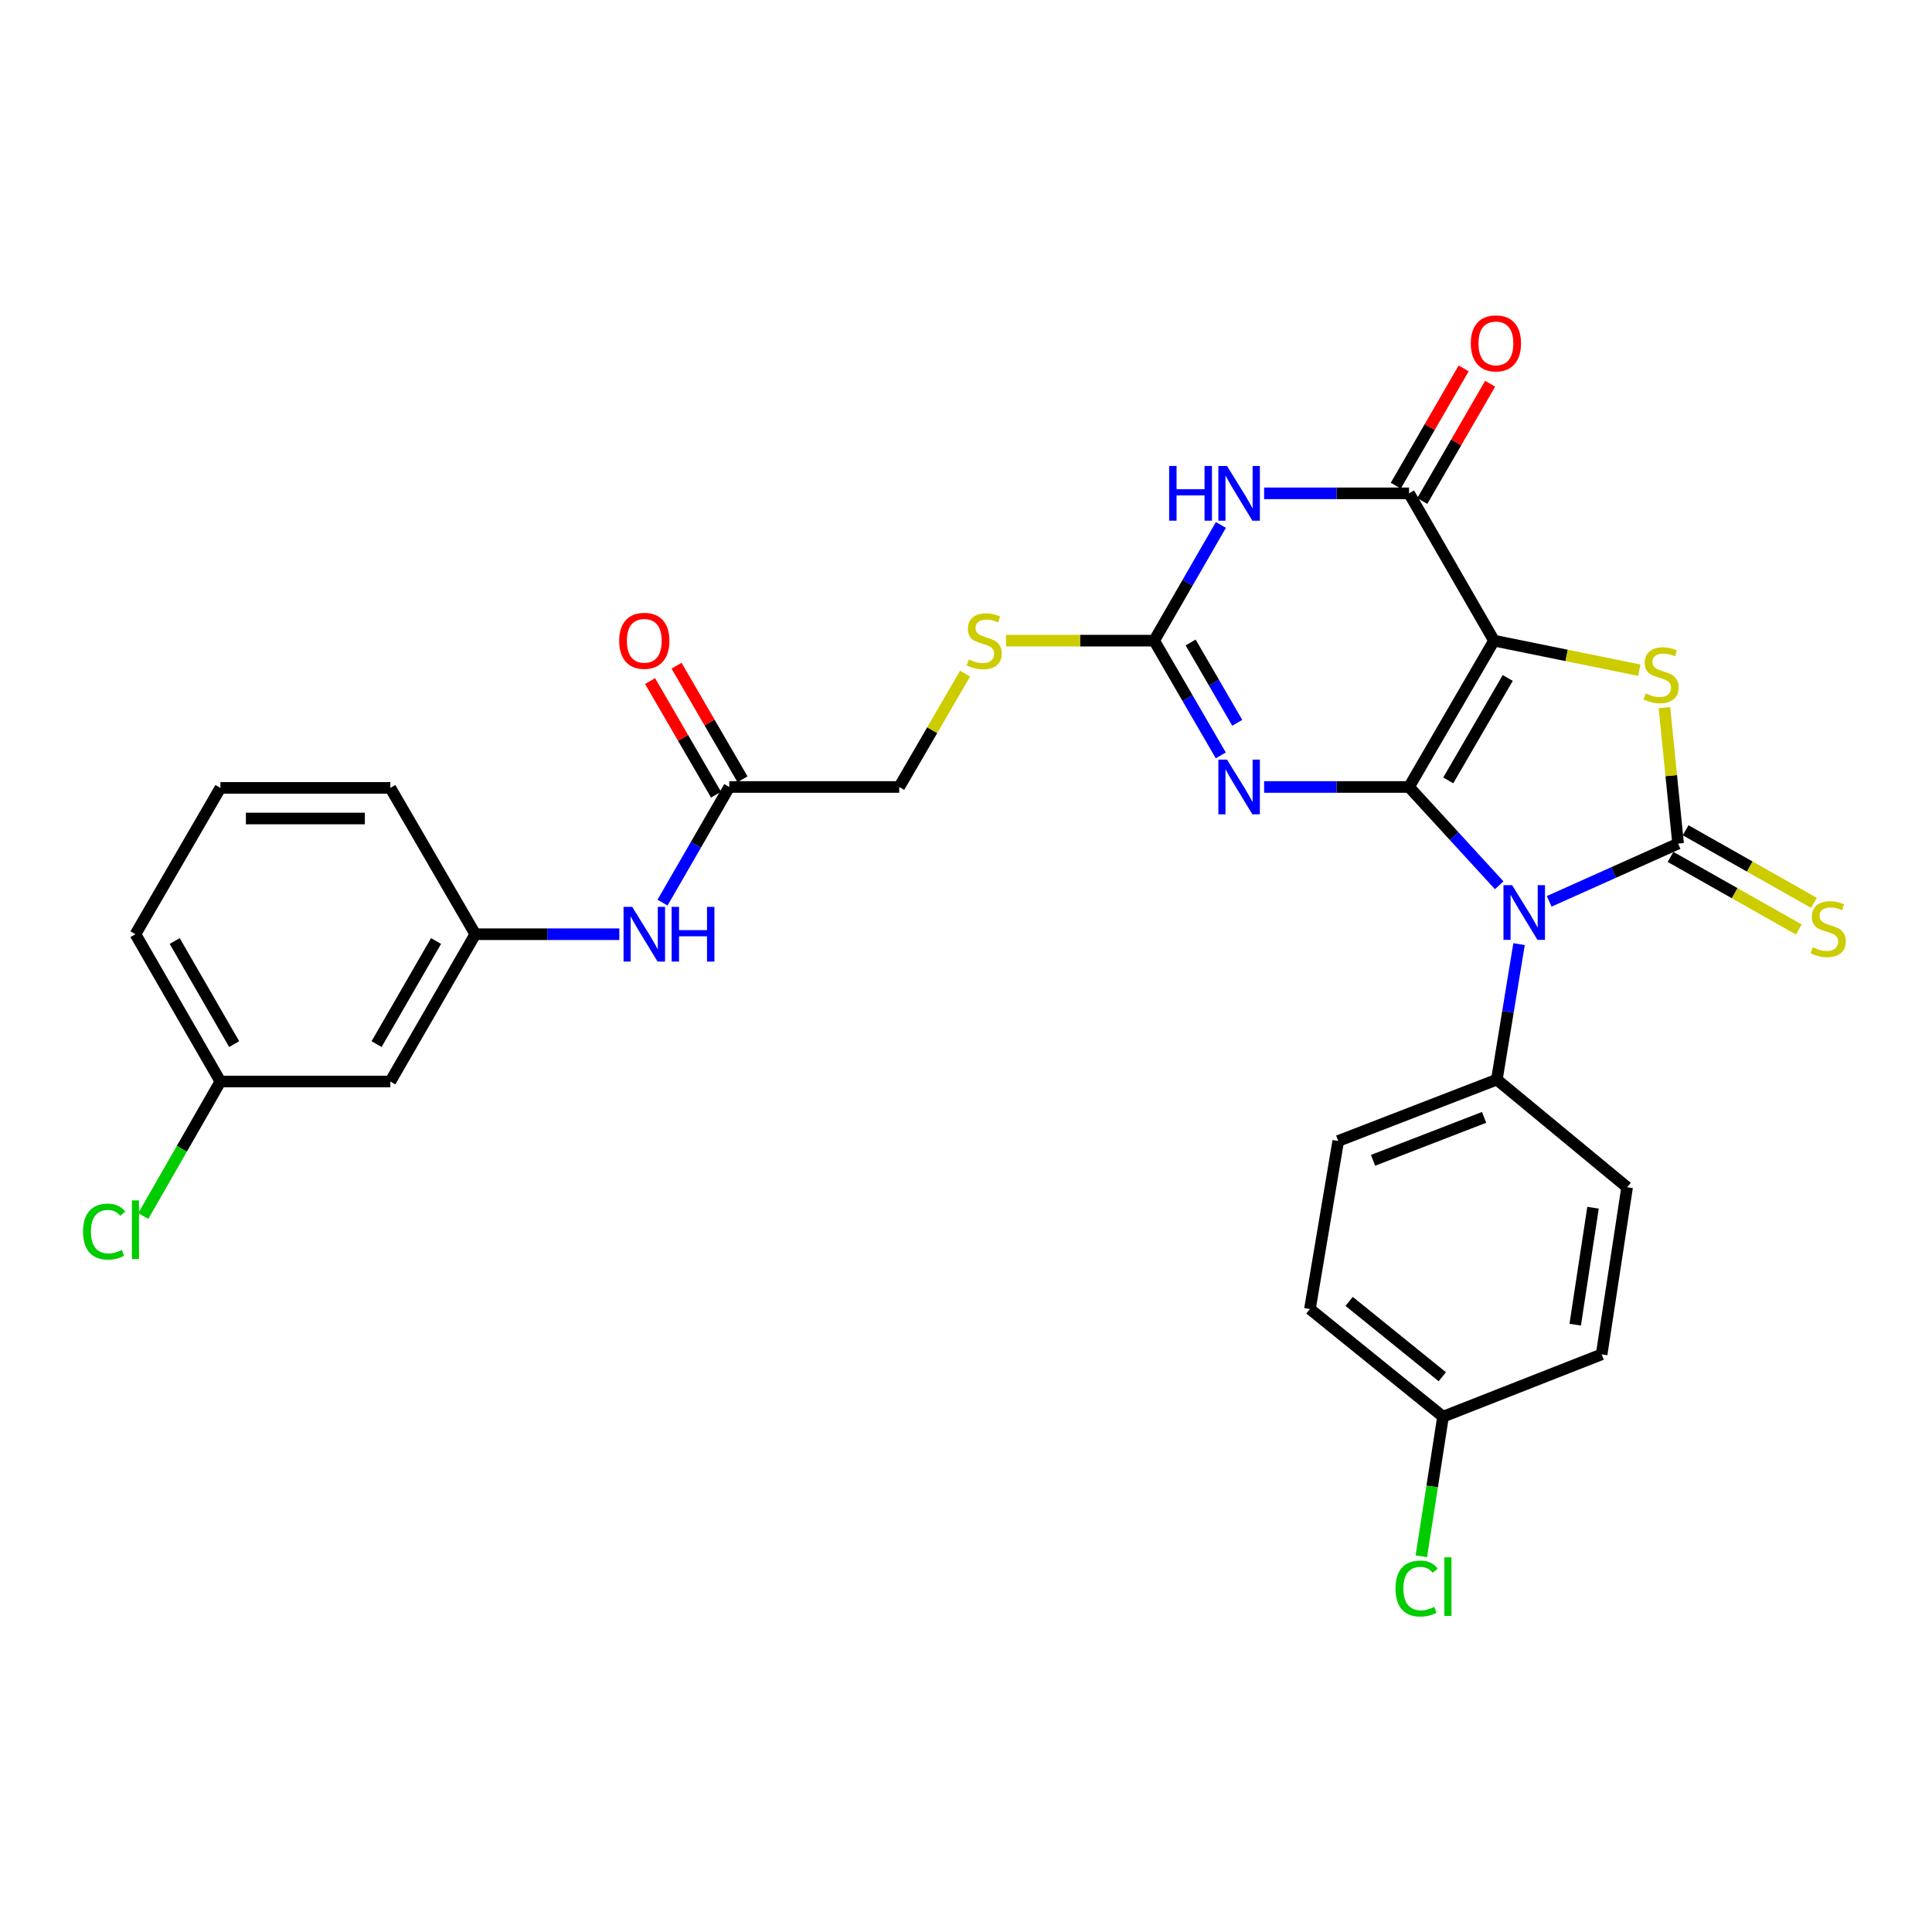 <?xml version='1.0' encoding='iso-8859-1'?>
<svg version='1.1' baseProfile='full'
              xmlns='http://www.w3.org/2000/svg'
                      xmlns:rdkit='http://www.rdkit.org/xml'
                      xmlns:xlink='http://www.w3.org/1999/xlink'
                  xml:space='preserve'
width='1000px' height='1000px' viewBox='0 0 1000 1000'>
<!-- END OF HEADER -->
<rect style='opacity:1.0;fill:#FFFFFF;stroke:none' width='1000' height='1000' x='0' y='0'> </rect>
<path class='bond-0' d='M 729.314,407.337 L 773.296,331.599' style='fill:none;fill-rule:evenodd;stroke:#000000;stroke-width:6px;stroke-linecap:butt;stroke-linejoin:miter;stroke-opacity:1' />
<path class='bond-0' d='M 749.611,403.932 L 780.399,350.915' style='fill:none;fill-rule:evenodd;stroke:#000000;stroke-width:6px;stroke-linecap:butt;stroke-linejoin:miter;stroke-opacity:1' />
<path class='bond-1' d='M 729.314,407.337 L 752.652,432.777' style='fill:none;fill-rule:evenodd;stroke:#000000;stroke-width:6px;stroke-linecap:butt;stroke-linejoin:miter;stroke-opacity:1' />
<path class='bond-1' d='M 752.652,432.777 L 775.991,458.217' style='fill:none;fill-rule:evenodd;stroke:#0000FF;stroke-width:6px;stroke-linecap:butt;stroke-linejoin:miter;stroke-opacity:1' />
<path class='bond-3' d='M 729.314,407.337 L 691.81,407.337' style='fill:none;fill-rule:evenodd;stroke:#000000;stroke-width:6px;stroke-linecap:butt;stroke-linejoin:miter;stroke-opacity:1' />
<path class='bond-3' d='M 691.81,407.337 L 654.307,407.337' style='fill:none;fill-rule:evenodd;stroke:#0000FF;stroke-width:6px;stroke-linecap:butt;stroke-linejoin:miter;stroke-opacity:1' />
<path class='bond-4' d='M 773.296,331.599 L 810.895,339.244' style='fill:none;fill-rule:evenodd;stroke:#000000;stroke-width:6px;stroke-linecap:butt;stroke-linejoin:miter;stroke-opacity:1' />
<path class='bond-4' d='M 810.895,339.244 L 848.494,346.889' style='fill:none;fill-rule:evenodd;stroke:#CCCC00;stroke-width:6px;stroke-linecap:butt;stroke-linejoin:miter;stroke-opacity:1' />
<path class='bond-5' d='M 773.296,331.599 L 729.314,255.35' style='fill:none;fill-rule:evenodd;stroke:#000000;stroke-width:6px;stroke-linecap:butt;stroke-linejoin:miter;stroke-opacity:1' />
<path class='bond-2' d='M 801.858,466.537 L 835.215,451.587' style='fill:none;fill-rule:evenodd;stroke:#0000FF;stroke-width:6px;stroke-linecap:butt;stroke-linejoin:miter;stroke-opacity:1' />
<path class='bond-2' d='M 835.215,451.587 L 868.573,436.637' style='fill:none;fill-rule:evenodd;stroke:#000000;stroke-width:6px;stroke-linecap:butt;stroke-linejoin:miter;stroke-opacity:1' />
<path class='bond-8' d='M 786.257,488.678 L 780.511,523.741' style='fill:none;fill-rule:evenodd;stroke:#0000FF;stroke-width:6px;stroke-linecap:butt;stroke-linejoin:miter;stroke-opacity:1' />
<path class='bond-8' d='M 780.511,523.741 L 774.765,558.804' style='fill:none;fill-rule:evenodd;stroke:#000000;stroke-width:6px;stroke-linecap:butt;stroke-linejoin:miter;stroke-opacity:1' />
<path class='bond-9' d='M 864.672,443.532 L 897.875,462.318' style='fill:none;fill-rule:evenodd;stroke:#000000;stroke-width:6px;stroke-linecap:butt;stroke-linejoin:miter;stroke-opacity:1' />
<path class='bond-9' d='M 897.875,462.318 L 931.078,481.104' style='fill:none;fill-rule:evenodd;stroke:#CCCC00;stroke-width:6px;stroke-linecap:butt;stroke-linejoin:miter;stroke-opacity:1' />
<path class='bond-9' d='M 872.474,429.743 L 905.677,448.529' style='fill:none;fill-rule:evenodd;stroke:#000000;stroke-width:6px;stroke-linecap:butt;stroke-linejoin:miter;stroke-opacity:1' />
<path class='bond-9' d='M 905.677,448.529 L 938.88,467.315' style='fill:none;fill-rule:evenodd;stroke:#CCCC00;stroke-width:6px;stroke-linecap:butt;stroke-linejoin:miter;stroke-opacity:1' />
<path class='bond-29' d='M 868.573,436.637 L 865.035,401.449' style='fill:none;fill-rule:evenodd;stroke:#000000;stroke-width:6px;stroke-linecap:butt;stroke-linejoin:miter;stroke-opacity:1' />
<path class='bond-29' d='M 865.035,401.449 L 861.497,366.262' style='fill:none;fill-rule:evenodd;stroke:#CCCC00;stroke-width:6px;stroke-linecap:butt;stroke-linejoin:miter;stroke-opacity:1' />
<path class='bond-7' d='M 631.876,390.987 L 614.635,361.293' style='fill:none;fill-rule:evenodd;stroke:#0000FF;stroke-width:6px;stroke-linecap:butt;stroke-linejoin:miter;stroke-opacity:1' />
<path class='bond-7' d='M 614.635,361.293 L 597.395,331.599' style='fill:none;fill-rule:evenodd;stroke:#000000;stroke-width:6px;stroke-linecap:butt;stroke-linejoin:miter;stroke-opacity:1' />
<path class='bond-7' d='M 640.405,374.124 L 628.337,353.338' style='fill:none;fill-rule:evenodd;stroke:#0000FF;stroke-width:6px;stroke-linecap:butt;stroke-linejoin:miter;stroke-opacity:1' />
<path class='bond-7' d='M 628.337,353.338 L 616.268,332.552' style='fill:none;fill-rule:evenodd;stroke:#000000;stroke-width:6px;stroke-linecap:butt;stroke-linejoin:miter;stroke-opacity:1' />
<path class='bond-13' d='M 736.17,259.318 L 753.733,228.97' style='fill:none;fill-rule:evenodd;stroke:#000000;stroke-width:6px;stroke-linecap:butt;stroke-linejoin:miter;stroke-opacity:1' />
<path class='bond-13' d='M 753.733,228.97 L 771.297,198.622' style='fill:none;fill-rule:evenodd;stroke:#FF0000;stroke-width:6px;stroke-linecap:butt;stroke-linejoin:miter;stroke-opacity:1' />
<path class='bond-13' d='M 722.458,251.382 L 740.021,221.034' style='fill:none;fill-rule:evenodd;stroke:#000000;stroke-width:6px;stroke-linecap:butt;stroke-linejoin:miter;stroke-opacity:1' />
<path class='bond-13' d='M 740.021,221.034 L 757.584,190.686' style='fill:none;fill-rule:evenodd;stroke:#FF0000;stroke-width:6px;stroke-linecap:butt;stroke-linejoin:miter;stroke-opacity:1' />
<path class='bond-30' d='M 729.314,255.35 L 691.81,255.35' style='fill:none;fill-rule:evenodd;stroke:#000000;stroke-width:6px;stroke-linecap:butt;stroke-linejoin:miter;stroke-opacity:1' />
<path class='bond-30' d='M 691.81,255.35 L 654.307,255.35' style='fill:none;fill-rule:evenodd;stroke:#0000FF;stroke-width:6px;stroke-linecap:butt;stroke-linejoin:miter;stroke-opacity:1' />
<path class='bond-6' d='M 631.933,271.711 L 614.664,301.655' style='fill:none;fill-rule:evenodd;stroke:#0000FF;stroke-width:6px;stroke-linecap:butt;stroke-linejoin:miter;stroke-opacity:1' />
<path class='bond-6' d='M 614.664,301.655 L 597.395,331.599' style='fill:none;fill-rule:evenodd;stroke:#000000;stroke-width:6px;stroke-linecap:butt;stroke-linejoin:miter;stroke-opacity:1' />
<path class='bond-11' d='M 597.395,331.599 L 559.053,331.599' style='fill:none;fill-rule:evenodd;stroke:#000000;stroke-width:6px;stroke-linecap:butt;stroke-linejoin:miter;stroke-opacity:1' />
<path class='bond-11' d='M 559.053,331.599 L 520.711,331.599' style='fill:none;fill-rule:evenodd;stroke:#CCCC00;stroke-width:6px;stroke-linecap:butt;stroke-linejoin:miter;stroke-opacity:1' />
<path class='bond-17' d='M 774.765,558.804 L 692.664,590.569' style='fill:none;fill-rule:evenodd;stroke:#000000;stroke-width:6px;stroke-linecap:butt;stroke-linejoin:miter;stroke-opacity:1' />
<path class='bond-17' d='M 768.167,578.344 L 710.696,600.579' style='fill:none;fill-rule:evenodd;stroke:#000000;stroke-width:6px;stroke-linecap:butt;stroke-linejoin:miter;stroke-opacity:1' />
<path class='bond-18' d='M 774.765,558.804 L 842.186,614.527' style='fill:none;fill-rule:evenodd;stroke:#000000;stroke-width:6px;stroke-linecap:butt;stroke-linejoin:miter;stroke-opacity:1' />
<path class='bond-10' d='M 377.469,407.337 L 465.441,407.337' style='fill:none;fill-rule:evenodd;stroke:#000000;stroke-width:6px;stroke-linecap:butt;stroke-linejoin:miter;stroke-opacity:1' />
<path class='bond-12' d='M 377.469,407.337 L 360.199,437.263' style='fill:none;fill-rule:evenodd;stroke:#000000;stroke-width:6px;stroke-linecap:butt;stroke-linejoin:miter;stroke-opacity:1' />
<path class='bond-12' d='M 360.199,437.263 L 342.929,467.19' style='fill:none;fill-rule:evenodd;stroke:#0000FF;stroke-width:6px;stroke-linecap:butt;stroke-linejoin:miter;stroke-opacity:1' />
<path class='bond-16' d='M 384.319,403.359 L 367.25,373.964' style='fill:none;fill-rule:evenodd;stroke:#000000;stroke-width:6px;stroke-linecap:butt;stroke-linejoin:miter;stroke-opacity:1' />
<path class='bond-16' d='M 367.25,373.964 L 350.18,344.57' style='fill:none;fill-rule:evenodd;stroke:#FF0000;stroke-width:6px;stroke-linecap:butt;stroke-linejoin:miter;stroke-opacity:1' />
<path class='bond-16' d='M 370.619,411.315 L 353.55,381.92' style='fill:none;fill-rule:evenodd;stroke:#000000;stroke-width:6px;stroke-linecap:butt;stroke-linejoin:miter;stroke-opacity:1' />
<path class='bond-16' d='M 353.55,381.92 L 336.48,352.526' style='fill:none;fill-rule:evenodd;stroke:#FF0000;stroke-width:6px;stroke-linecap:butt;stroke-linejoin:miter;stroke-opacity:1' />
<path class='bond-19' d='M 499.517,348.668 L 482.479,378.002' style='fill:none;fill-rule:evenodd;stroke:#CCCC00;stroke-width:6px;stroke-linecap:butt;stroke-linejoin:miter;stroke-opacity:1' />
<path class='bond-19' d='M 482.479,378.002 L 465.441,407.337' style='fill:none;fill-rule:evenodd;stroke:#000000;stroke-width:6px;stroke-linecap:butt;stroke-linejoin:miter;stroke-opacity:1' />
<path class='bond-14' d='M 320.561,483.55 L 283.289,483.55' style='fill:none;fill-rule:evenodd;stroke:#0000FF;stroke-width:6px;stroke-linecap:butt;stroke-linejoin:miter;stroke-opacity:1' />
<path class='bond-14' d='M 283.289,483.55 L 246.017,483.55' style='fill:none;fill-rule:evenodd;stroke:#000000;stroke-width:6px;stroke-linecap:butt;stroke-linejoin:miter;stroke-opacity:1' />
<path class='bond-15' d='M 246.017,483.55 L 202.044,559.789' style='fill:none;fill-rule:evenodd;stroke:#000000;stroke-width:6px;stroke-linecap:butt;stroke-linejoin:miter;stroke-opacity:1' />
<path class='bond-15' d='M 225.697,487.07 L 194.916,540.438' style='fill:none;fill-rule:evenodd;stroke:#000000;stroke-width:6px;stroke-linecap:butt;stroke-linejoin:miter;stroke-opacity:1' />
<path class='bond-27' d='M 246.017,483.55 L 202.044,407.812' style='fill:none;fill-rule:evenodd;stroke:#000000;stroke-width:6px;stroke-linecap:butt;stroke-linejoin:miter;stroke-opacity:1' />
<path class='bond-20' d='M 202.044,559.789 L 114.081,559.789' style='fill:none;fill-rule:evenodd;stroke:#000000;stroke-width:6px;stroke-linecap:butt;stroke-linejoin:miter;stroke-opacity:1' />
<path class='bond-23' d='M 692.664,590.569 L 678.018,677.555' style='fill:none;fill-rule:evenodd;stroke:#000000;stroke-width:6px;stroke-linecap:butt;stroke-linejoin:miter;stroke-opacity:1' />
<path class='bond-22' d='M 842.186,614.527 L 829.01,701.011' style='fill:none;fill-rule:evenodd;stroke:#000000;stroke-width:6px;stroke-linecap:butt;stroke-linejoin:miter;stroke-opacity:1' />
<path class='bond-22' d='M 824.547,625.113 L 815.324,685.652' style='fill:none;fill-rule:evenodd;stroke:#000000;stroke-width:6px;stroke-linecap:butt;stroke-linejoin:miter;stroke-opacity:1' />
<path class='bond-24' d='M 114.081,559.789 L 94.12,594.61' style='fill:none;fill-rule:evenodd;stroke:#000000;stroke-width:6px;stroke-linecap:butt;stroke-linejoin:miter;stroke-opacity:1' />
<path class='bond-24' d='M 94.12,594.61 L 74.158,629.43' style='fill:none;fill-rule:evenodd;stroke:#00CC00;stroke-width:6px;stroke-linecap:butt;stroke-linejoin:miter;stroke-opacity:1' />
<path class='bond-32' d='M 114.081,559.789 L 70.108,483.55' style='fill:none;fill-rule:evenodd;stroke:#000000;stroke-width:6px;stroke-linecap:butt;stroke-linejoin:miter;stroke-opacity:1' />
<path class='bond-32' d='M 121.209,540.438 L 90.428,487.07' style='fill:none;fill-rule:evenodd;stroke:#000000;stroke-width:6px;stroke-linecap:butt;stroke-linejoin:miter;stroke-opacity:1' />
<path class='bond-21' d='M 746.908,733.278 L 829.01,701.011' style='fill:none;fill-rule:evenodd;stroke:#000000;stroke-width:6px;stroke-linecap:butt;stroke-linejoin:miter;stroke-opacity:1' />
<path class='bond-25' d='M 746.908,733.278 L 741.289,769.417' style='fill:none;fill-rule:evenodd;stroke:#000000;stroke-width:6px;stroke-linecap:butt;stroke-linejoin:miter;stroke-opacity:1' />
<path class='bond-25' d='M 741.289,769.417 L 735.67,805.556' style='fill:none;fill-rule:evenodd;stroke:#00CC00;stroke-width:6px;stroke-linecap:butt;stroke-linejoin:miter;stroke-opacity:1' />
<path class='bond-31' d='M 746.908,733.278 L 678.018,677.555' style='fill:none;fill-rule:evenodd;stroke:#000000;stroke-width:6px;stroke-linecap:butt;stroke-linejoin:miter;stroke-opacity:1' />
<path class='bond-31' d='M 746.538,712.602 L 698.315,673.596' style='fill:none;fill-rule:evenodd;stroke:#000000;stroke-width:6px;stroke-linecap:butt;stroke-linejoin:miter;stroke-opacity:1' />
<path class='bond-26' d='M 114.081,407.812 L 202.044,407.812' style='fill:none;fill-rule:evenodd;stroke:#000000;stroke-width:6px;stroke-linecap:butt;stroke-linejoin:miter;stroke-opacity:1' />
<path class='bond-26' d='M 127.275,423.655 L 188.85,423.655' style='fill:none;fill-rule:evenodd;stroke:#000000;stroke-width:6px;stroke-linecap:butt;stroke-linejoin:miter;stroke-opacity:1' />
<path class='bond-28' d='M 114.081,407.812 L 70.108,483.55' style='fill:none;fill-rule:evenodd;stroke:#000000;stroke-width:6px;stroke-linecap:butt;stroke-linejoin:miter;stroke-opacity:1' />
<path  class='atom-2' d='M 782.676 458.168
L 791.956 473.168
Q 792.876 474.648, 794.356 477.328
Q 795.836 480.008, 795.916 480.168
L 795.916 458.168
L 799.676 458.168
L 799.676 486.488
L 795.796 486.488
L 785.836 470.088
Q 784.676 468.168, 783.436 465.968
Q 782.236 463.768, 781.876 463.088
L 781.876 486.488
L 778.196 486.488
L 778.196 458.168
L 782.676 458.168
' fill='#0000FF'/>
<path  class='atom-4' d='M 635.108 393.177
L 644.388 408.177
Q 645.308 409.657, 646.788 412.337
Q 648.268 415.017, 648.348 415.177
L 648.348 393.177
L 652.108 393.177
L 652.108 421.497
L 648.228 421.497
L 638.268 405.097
Q 637.108 403.177, 635.868 400.977
Q 634.668 398.777, 634.308 398.097
L 634.308 421.497
L 630.628 421.497
L 630.628 393.177
L 635.108 393.177
' fill='#0000FF'/>
<path  class='atom-5' d='M 851.78 358.904
Q 852.1 359.024, 853.42 359.584
Q 854.74 360.144, 856.18 360.504
Q 857.66 360.824, 859.1 360.824
Q 861.78 360.824, 863.34 359.544
Q 864.9 358.224, 864.9 355.944
Q 864.9 354.384, 864.1 353.424
Q 863.34 352.464, 862.14 351.944
Q 860.94 351.424, 858.94 350.824
Q 856.42 350.064, 854.9 349.344
Q 853.42 348.624, 852.34 347.104
Q 851.3 345.584, 851.3 343.024
Q 851.3 339.464, 853.7 337.264
Q 856.14 335.064, 860.94 335.064
Q 864.22 335.064, 867.94 336.624
L 867.02 339.704
Q 863.62 338.304, 861.06 338.304
Q 858.3 338.304, 856.78 339.464
Q 855.26 340.584, 855.3 342.544
Q 855.3 344.064, 856.06 344.984
Q 856.86 345.904, 857.98 346.424
Q 859.14 346.944, 861.06 347.544
Q 863.62 348.344, 865.14 349.144
Q 866.66 349.944, 867.74 351.584
Q 868.86 353.184, 868.86 355.944
Q 868.86 359.864, 866.22 361.984
Q 863.62 364.064, 859.26 364.064
Q 856.74 364.064, 854.82 363.504
Q 852.94 362.984, 850.7 362.064
L 851.78 358.904
' fill='#CCCC00'/>
<path  class='atom-7' d='M 605.148 241.19
L 608.988 241.19
L 608.988 253.23
L 623.468 253.23
L 623.468 241.19
L 627.308 241.19
L 627.308 269.51
L 623.468 269.51
L 623.468 256.43
L 608.988 256.43
L 608.988 269.51
L 605.148 269.51
L 605.148 241.19
' fill='#0000FF'/>
<path  class='atom-7' d='M 635.108 241.19
L 644.388 256.19
Q 645.308 257.67, 646.788 260.35
Q 648.268 263.03, 648.348 263.19
L 648.348 241.19
L 652.108 241.19
L 652.108 269.51
L 648.228 269.51
L 638.268 253.11
Q 637.108 251.19, 635.868 248.99
Q 634.668 246.79, 634.308 246.11
L 634.308 269.51
L 630.628 269.51
L 630.628 241.19
L 635.108 241.19
' fill='#0000FF'/>
<path  class='atom-10' d='M 938.291 490.33
Q 938.611 490.45, 939.931 491.01
Q 941.251 491.57, 942.691 491.93
Q 944.171 492.25, 945.611 492.25
Q 948.291 492.25, 949.851 490.97
Q 951.411 489.65, 951.411 487.37
Q 951.411 485.81, 950.611 484.85
Q 949.851 483.89, 948.651 483.37
Q 947.451 482.85, 945.451 482.25
Q 942.931 481.49, 941.411 480.77
Q 939.931 480.05, 938.851 478.53
Q 937.811 477.01, 937.811 474.45
Q 937.811 470.89, 940.211 468.69
Q 942.651 466.49, 947.451 466.49
Q 950.731 466.49, 954.451 468.05
L 953.531 471.13
Q 950.131 469.73, 947.571 469.73
Q 944.811 469.73, 943.291 470.89
Q 941.771 472.01, 941.811 473.97
Q 941.811 475.49, 942.571 476.41
Q 943.371 477.33, 944.491 477.85
Q 945.651 478.37, 947.571 478.97
Q 950.131 479.77, 951.651 480.57
Q 953.171 481.37, 954.251 483.01
Q 955.371 484.61, 955.371 487.37
Q 955.371 491.29, 952.731 493.41
Q 950.131 495.49, 945.771 495.49
Q 943.251 495.49, 941.331 494.93
Q 939.451 494.41, 937.211 493.49
L 938.291 490.33
' fill='#CCCC00'/>
<path  class='atom-12' d='M 501.432 341.319
Q 501.752 341.439, 503.072 341.999
Q 504.392 342.559, 505.832 342.919
Q 507.312 343.239, 508.752 343.239
Q 511.432 343.239, 512.992 341.959
Q 514.552 340.639, 514.552 338.359
Q 514.552 336.799, 513.752 335.839
Q 512.992 334.879, 511.792 334.359
Q 510.592 333.839, 508.592 333.239
Q 506.072 332.479, 504.552 331.759
Q 503.072 331.039, 501.992 329.519
Q 500.952 327.999, 500.952 325.439
Q 500.952 321.879, 503.352 319.679
Q 505.792 317.479, 510.592 317.479
Q 513.872 317.479, 517.592 319.039
L 516.672 322.119
Q 513.272 320.719, 510.712 320.719
Q 507.952 320.719, 506.432 321.879
Q 504.912 322.999, 504.952 324.959
Q 504.952 326.479, 505.712 327.399
Q 506.512 328.319, 507.632 328.839
Q 508.792 329.359, 510.712 329.959
Q 513.272 330.759, 514.792 331.559
Q 516.312 332.359, 517.392 333.999
Q 518.512 335.599, 518.512 338.359
Q 518.512 342.279, 515.872 344.399
Q 513.272 346.479, 508.912 346.479
Q 506.392 346.479, 504.472 345.919
Q 502.592 345.399, 500.352 344.479
L 501.432 341.319
' fill='#CCCC00'/>
<path  class='atom-13' d='M 327.228 469.39
L 336.508 484.39
Q 337.428 485.87, 338.908 488.55
Q 340.388 491.23, 340.468 491.39
L 340.468 469.39
L 344.228 469.39
L 344.228 497.71
L 340.348 497.71
L 330.388 481.31
Q 329.228 479.39, 327.988 477.19
Q 326.788 474.99, 326.428 474.31
L 326.428 497.71
L 322.748 497.71
L 322.748 469.39
L 327.228 469.39
' fill='#0000FF'/>
<path  class='atom-13' d='M 347.628 469.39
L 351.468 469.39
L 351.468 481.43
L 365.948 481.43
L 365.948 469.39
L 369.788 469.39
L 369.788 497.71
L 365.948 497.71
L 365.948 484.63
L 351.468 484.63
L 351.468 497.71
L 347.628 497.71
L 347.628 469.39
' fill='#0000FF'/>
<path  class='atom-14' d='M 761.281 177.73
Q 761.281 170.93, 764.641 167.13
Q 768.001 163.33, 774.281 163.33
Q 780.561 163.33, 783.921 167.13
Q 787.281 170.93, 787.281 177.73
Q 787.281 184.61, 783.881 188.53
Q 780.481 192.41, 774.281 192.41
Q 768.041 192.41, 764.641 188.53
Q 761.281 184.65, 761.281 177.73
M 774.281 189.21
Q 778.601 189.21, 780.921 186.33
Q 783.281 183.41, 783.281 177.73
Q 783.281 172.17, 780.921 169.37
Q 778.601 166.53, 774.281 166.53
Q 769.961 166.53, 767.601 169.33
Q 765.281 172.13, 765.281 177.73
Q 765.281 183.45, 767.601 186.33
Q 769.961 189.21, 774.281 189.21
' fill='#FF0000'/>
<path  class='atom-17' d='M 320.488 331.679
Q 320.488 324.879, 323.848 321.079
Q 327.208 317.279, 333.488 317.279
Q 339.768 317.279, 343.128 321.079
Q 346.488 324.879, 346.488 331.679
Q 346.488 338.559, 343.088 342.479
Q 339.688 346.359, 333.488 346.359
Q 327.248 346.359, 323.848 342.479
Q 320.488 338.599, 320.488 331.679
M 333.488 343.159
Q 337.808 343.159, 340.128 340.279
Q 342.488 337.359, 342.488 331.679
Q 342.488 326.119, 340.128 323.319
Q 337.808 320.479, 333.488 320.479
Q 329.168 320.479, 326.808 323.279
Q 324.488 326.079, 324.488 331.679
Q 324.488 337.399, 326.808 340.279
Q 329.168 343.159, 333.488 343.159
' fill='#FF0000'/>
<path  class='atom-25' d='M 42.988 637.475
Q 42.988 630.435, 46.268 626.755
Q 49.588 623.035, 55.868 623.035
Q 61.708 623.035, 64.828 627.155
L 62.188 629.315
Q 59.908 626.315, 55.868 626.315
Q 51.588 626.315, 49.308 629.195
Q 47.068 632.035, 47.068 637.475
Q 47.068 643.075, 49.388 645.955
Q 51.748 648.835, 56.308 648.835
Q 59.428 648.835, 63.068 646.955
L 64.188 649.955
Q 62.708 650.915, 60.468 651.475
Q 58.228 652.035, 55.748 652.035
Q 49.588 652.035, 46.268 648.275
Q 42.988 644.515, 42.988 637.475
' fill='#00CC00'/>
<path  class='atom-25' d='M 68.268 621.315
L 71.948 621.315
L 71.948 651.675
L 68.268 651.675
L 68.268 621.315
' fill='#00CC00'/>
<path  class='atom-26' d='M 722.311 822.221
Q 722.311 815.181, 725.591 811.501
Q 728.911 807.781, 735.191 807.781
Q 741.031 807.781, 744.151 811.901
L 741.511 814.061
Q 739.231 811.061, 735.191 811.061
Q 730.911 811.061, 728.631 813.941
Q 726.391 816.781, 726.391 822.221
Q 726.391 827.821, 728.711 830.701
Q 731.071 833.581, 735.631 833.581
Q 738.751 833.581, 742.391 831.701
L 743.511 834.701
Q 742.031 835.661, 739.791 836.221
Q 737.551 836.781, 735.071 836.781
Q 728.911 836.781, 725.591 833.021
Q 722.311 829.261, 722.311 822.221
' fill='#00CC00'/>
<path  class='atom-26' d='M 747.591 806.061
L 751.271 806.061
L 751.271 836.421
L 747.591 836.421
L 747.591 806.061
' fill='#00CC00'/>
</svg>
